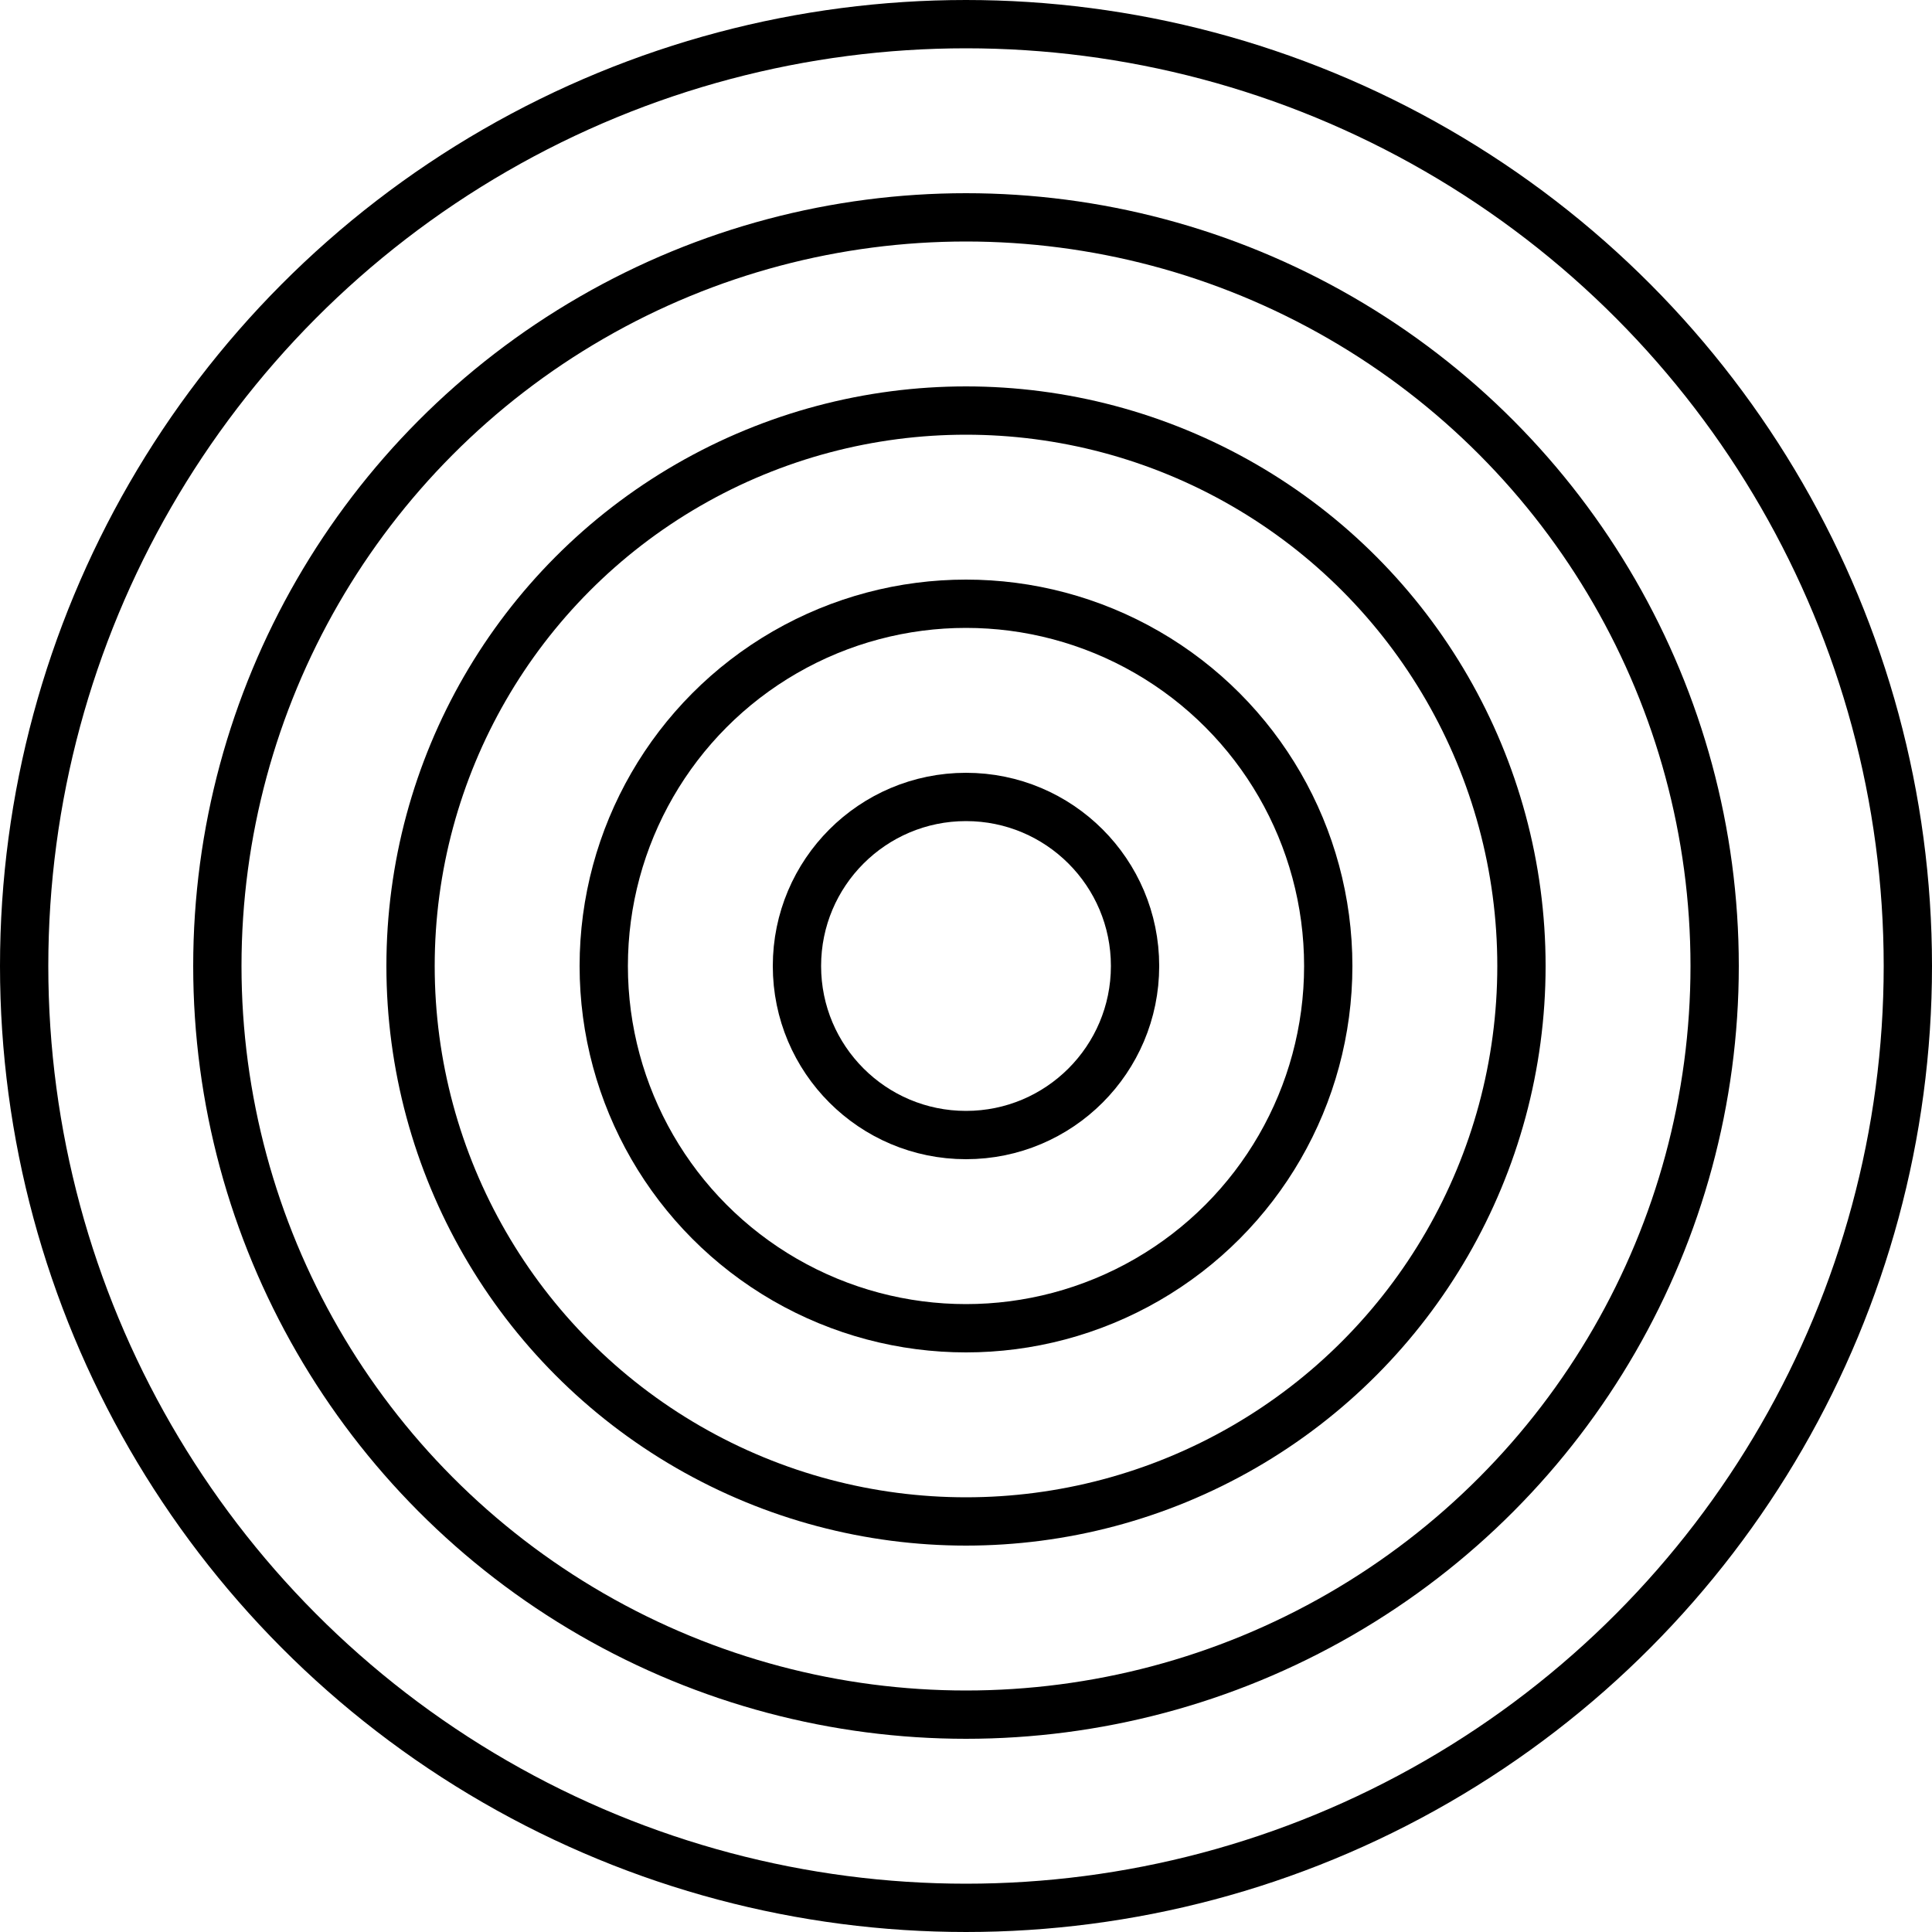 <svg width="40" height="40" viewBox="0 0 40 40" fill="none" xmlns="http://www.w3.org/2000/svg">
<circle cx="20" cy="20" r="19.5" stroke="black"/>
<circle cx="20" cy="20" r="15.5" stroke="black"/>
<circle cx="20" cy="20" r="11.5" stroke="black"/>
<circle cx="20" cy="20" r="7.5" stroke="black"/>
<circle cx="20" cy="20" r="3.5" stroke="black"/>
</svg>
